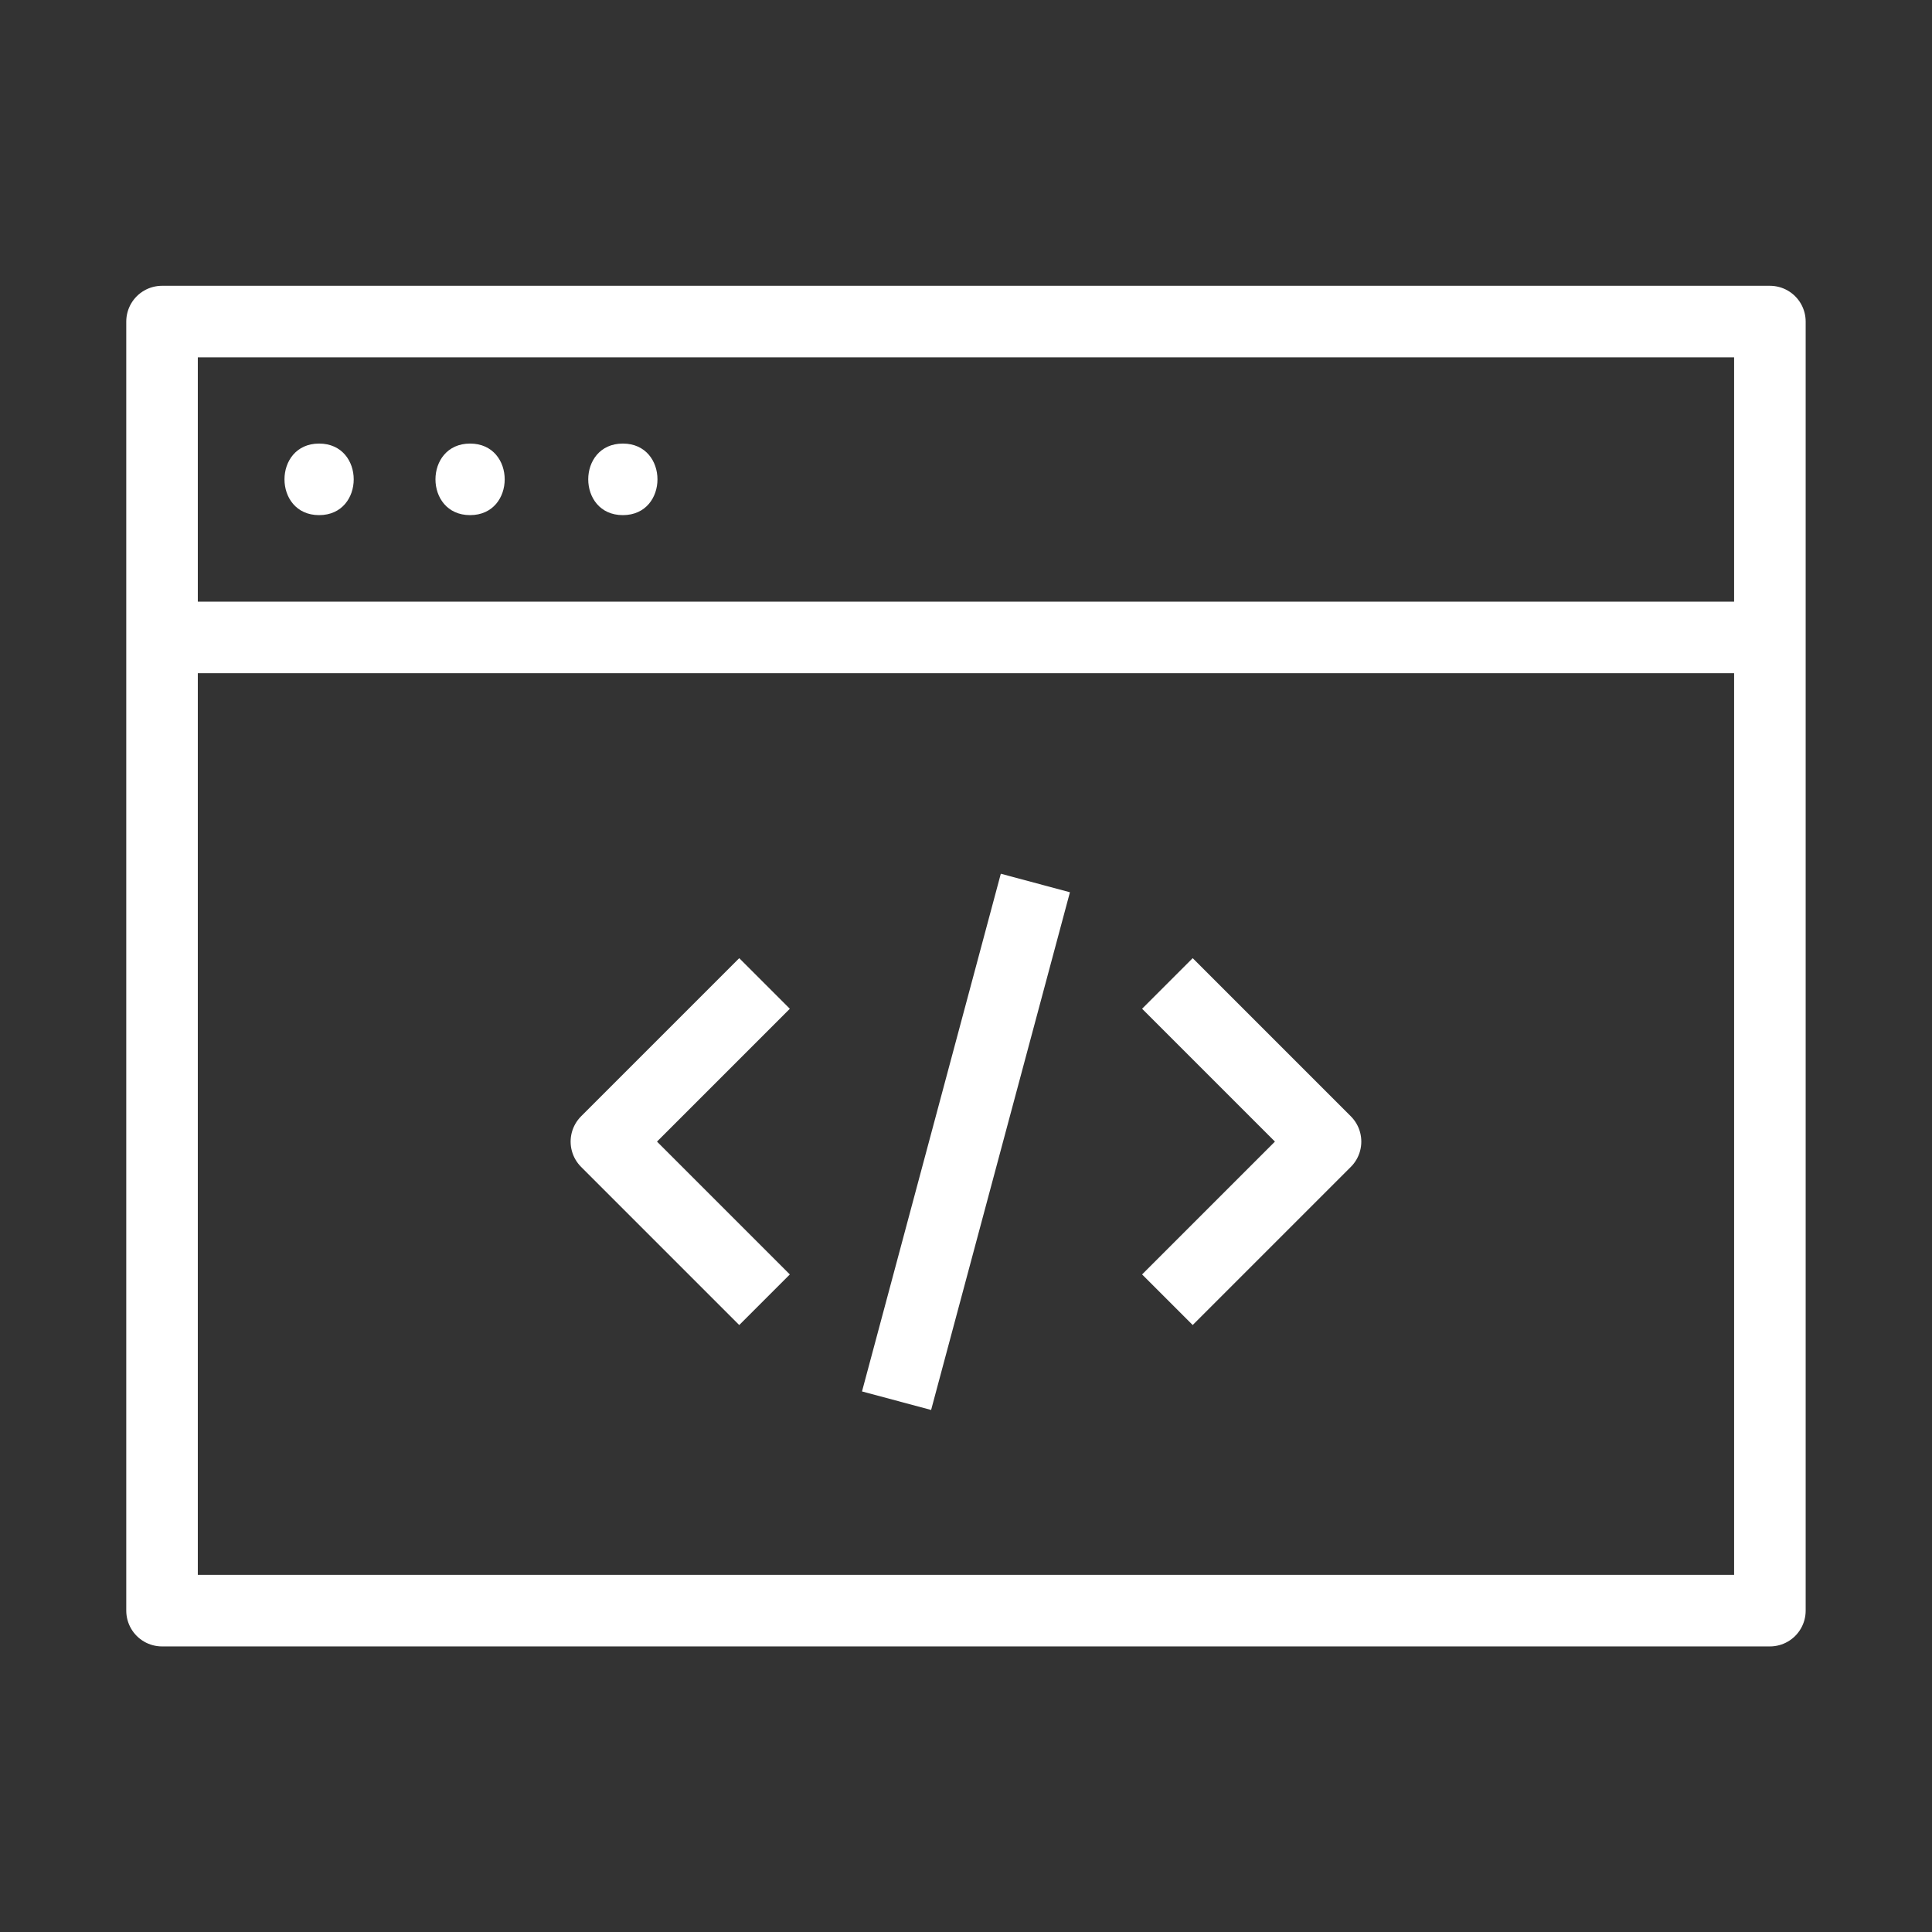 <svg width="54" height="54" viewBox="0 0 54 54" fill="none" xmlns="http://www.w3.org/2000/svg">
<rect x="0" y="0" width="54" height="54" fill="#333333" stroke="none"/>
<g clip-path="url(#clip0_3452_24304)">
<mask id="mask0_3452_24304" style="mask-type:luminance" maskUnits="userSpaceOnUse" x="0" y="0" width="54" height="54">
<path d="M54 0H0V54H54V0Z" fill="white"/>
</mask>
<g mask="url(#mask0_3452_24304)">
<path d="M49.469 8.988H4.529V45.018H49.469V8.988Z" stroke="white" stroke-width="2" stroke-linejoin="round"/>
<path d="M4.529 17.816H49.469" stroke="white" stroke-width="2" stroke-linejoin="round"/>
<path d="M21.369 36.328L16.949 31.908C17.519 31.338 21.369 27.488 21.369 27.488" stroke="white" stroke-width="2" stroke-linejoin="round"/>
<path d="M32.629 36.328L37.049 31.908C36.479 31.338 32.629 27.488 32.629 27.488" stroke="white" stroke-width="2" stroke-linejoin="round"/>
<path d="M25.059 39.15L28.939 24.68" stroke="white" stroke-width="2" stroke-linejoin="round"/>
<path d="M8.919 14.398C10.209 14.398 10.209 12.398 8.919 12.398C7.629 12.398 7.629 14.398 8.919 14.398Z" fill="white"/>
<path d="M13.139 14.398C14.429 14.398 14.429 12.398 13.139 12.398C11.849 12.398 11.849 14.398 13.139 14.398Z" fill="white"/>
<path d="M17.409 14.398C18.699 14.398 18.699 12.398 17.409 12.398C16.119 12.398 16.119 14.398 17.409 14.398Z" fill="white"/>
</g>
</g>
<defs>
<clipPath id="clip0_3452_24304">
<rect width="54" height="54" fill="white"/>
</clipPath>
</defs>
</svg>

